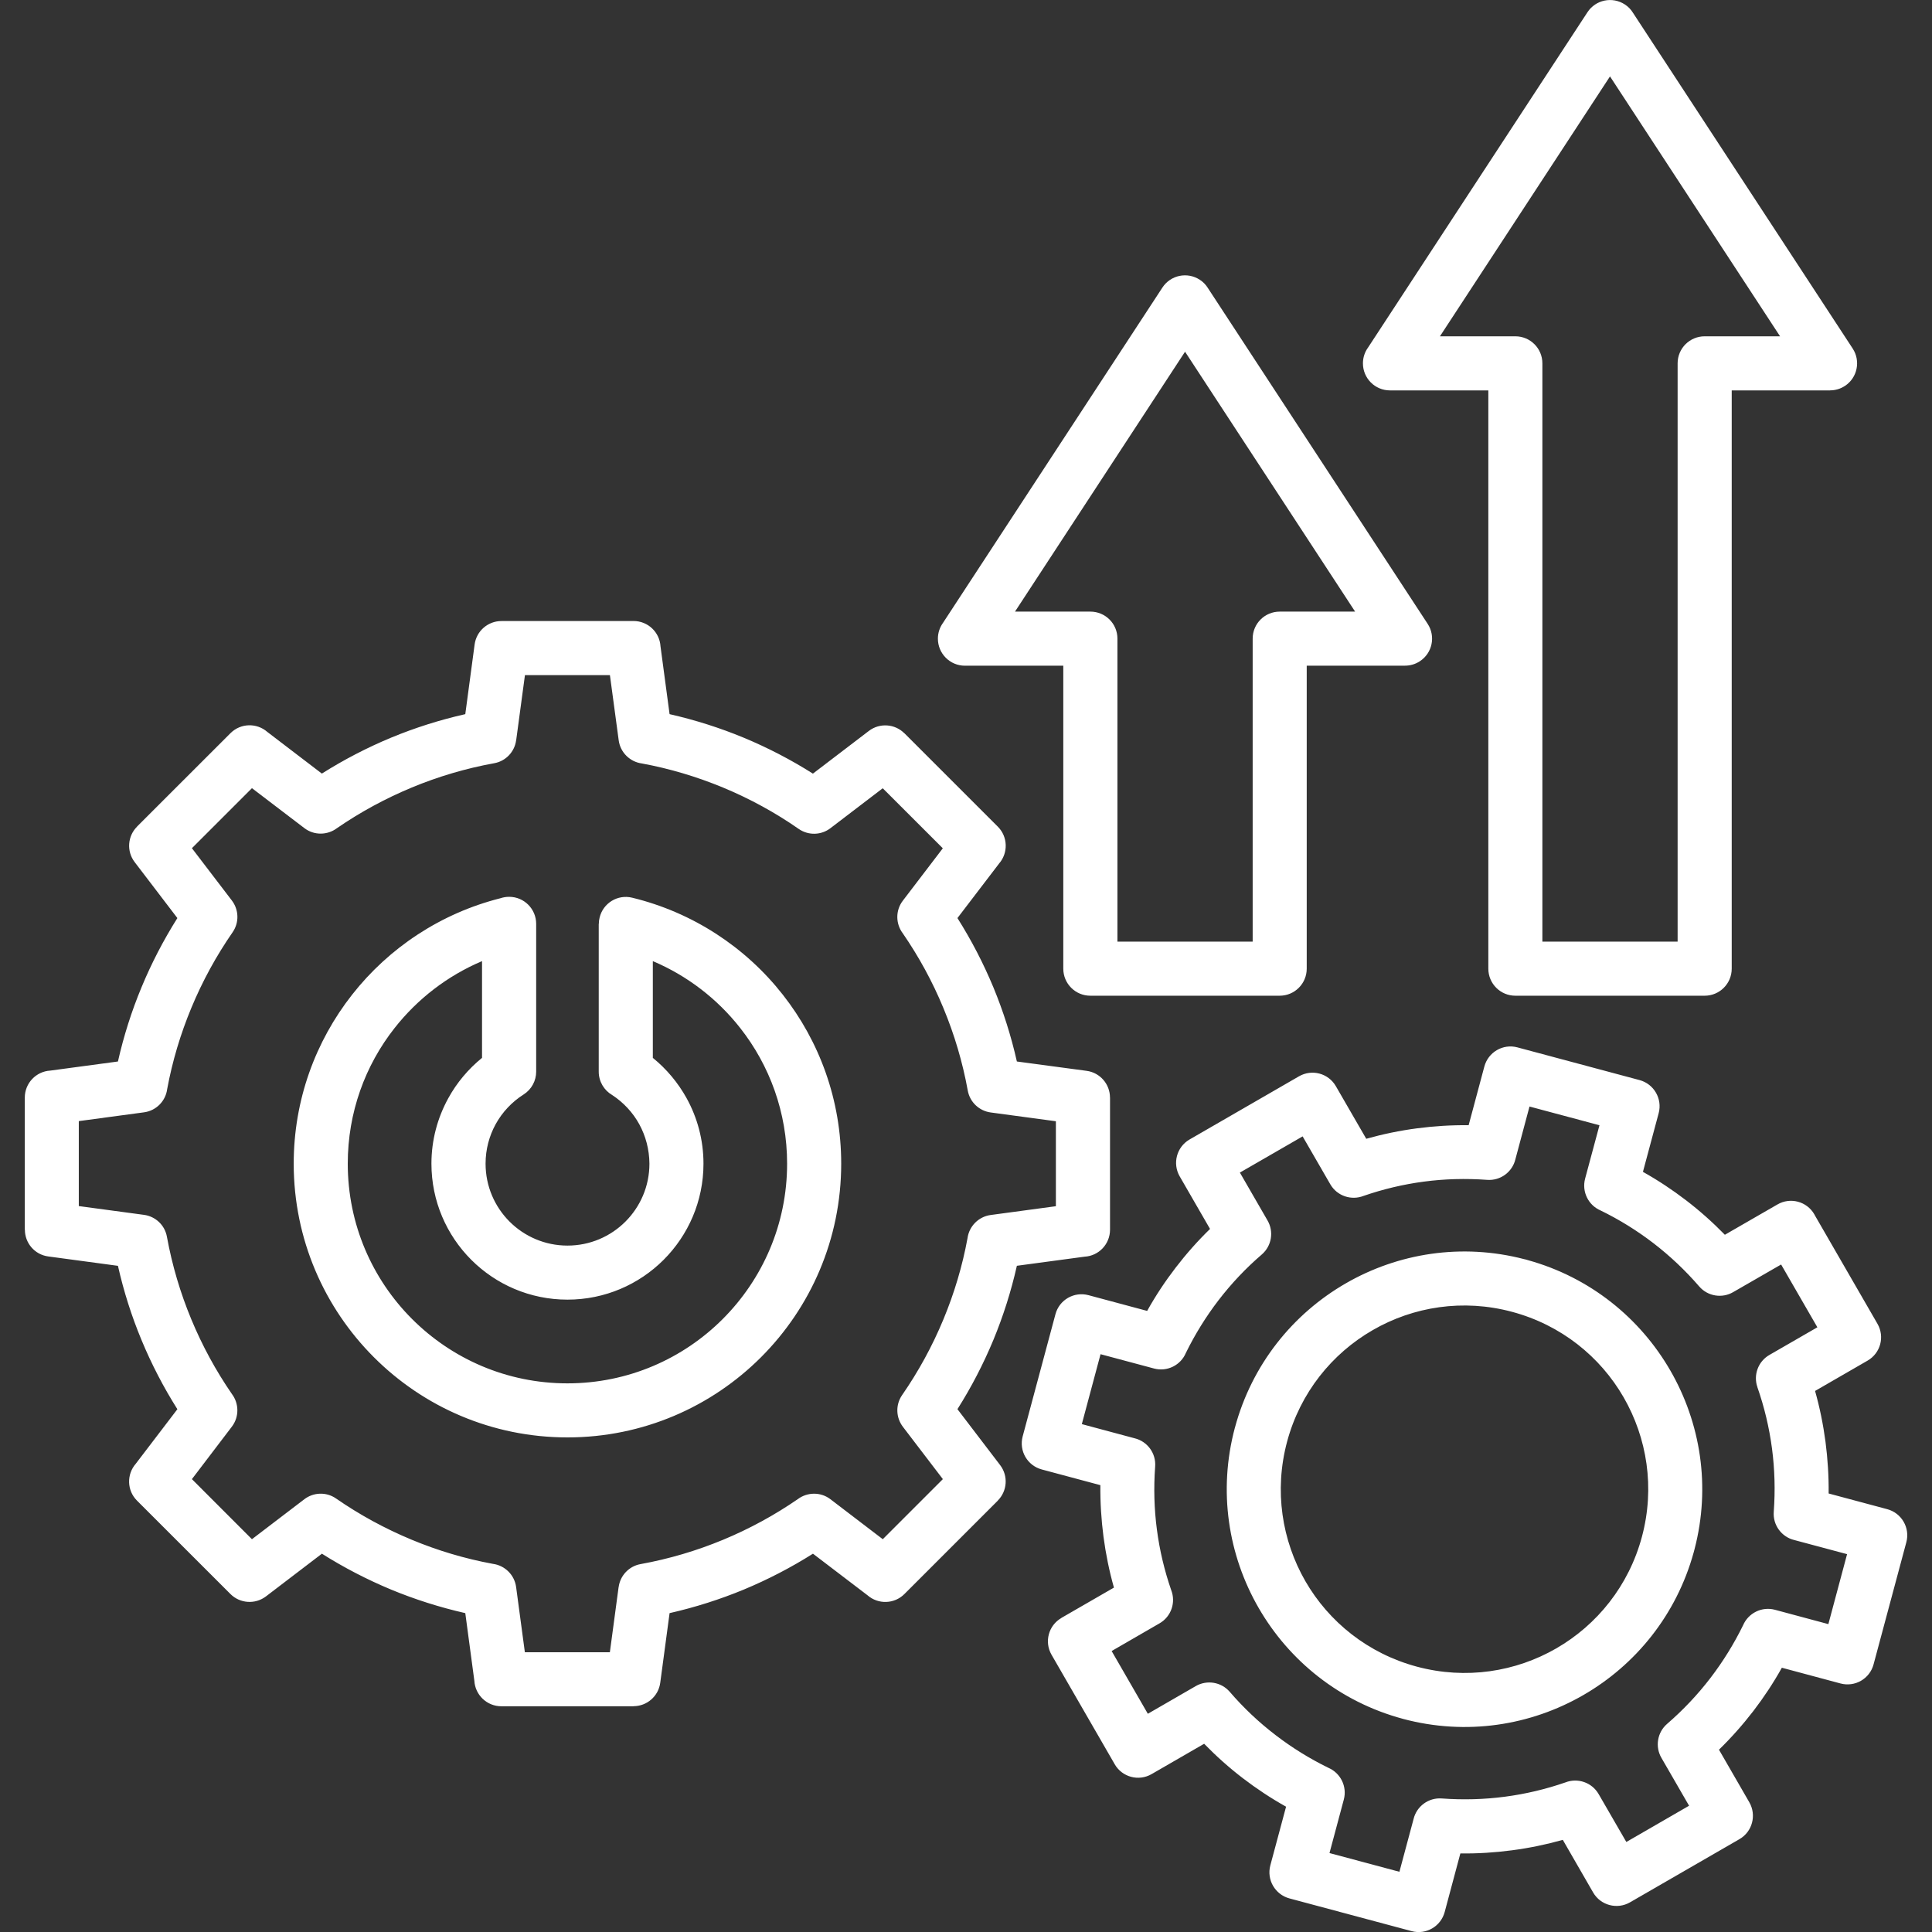 <svg width="42" height="42" viewBox="0 0 42 42" fill="none" xmlns="http://www.w3.org/2000/svg">
<rect x="0" y="0" width="42" height="42" fill="#333333" stroke="none"/>
<g clip-path="url(#clip0_85_1177)">
<path fill-rule="evenodd" clip-rule="evenodd" d="M32.987 22.769L35.642 23.48C35.955 23.564 36.142 23.886 36.058 24.2L35.716 25.475C36.046 25.66 36.358 25.867 36.653 26.093C36.953 26.323 37.235 26.574 37.497 26.843L38.64 26.184C38.92 26.021 39.279 26.117 39.441 26.397C39.447 26.408 39.453 26.419 39.459 26.43L40.815 28.779C40.977 29.06 40.88 29.418 40.599 29.579L39.458 30.238C39.56 30.599 39.635 30.968 39.685 31.345C39.733 31.716 39.757 32.09 39.753 32.467L41.026 32.808C41.34 32.892 41.526 33.214 41.442 33.527L40.73 36.181C40.647 36.495 40.325 36.681 40.011 36.597L38.736 36.255C38.552 36.585 38.344 36.899 38.118 37.194C37.888 37.493 37.637 37.776 37.369 38.037L38.028 39.179C38.19 39.46 38.095 39.819 37.815 39.981L35.435 41.355C35.155 41.517 34.796 41.421 34.634 41.142L33.974 39.997C33.613 40.098 33.245 40.175 32.869 40.224C32.498 40.273 32.123 40.297 31.747 40.292L31.406 41.566C31.322 41.879 31 42.066 30.687 41.981L28.032 41.27C27.719 41.186 27.532 40.864 27.616 40.551L27.958 39.276C27.628 39.091 27.315 38.884 27.02 38.658C26.72 38.428 26.438 38.176 26.177 37.908L25.034 38.568C24.754 38.73 24.395 38.634 24.233 38.354C24.227 38.343 24.221 38.333 24.215 38.322L22.859 35.972C22.698 35.692 22.794 35.335 23.073 35.174L23.072 35.173L24.216 34.513C24.114 34.153 24.039 33.784 23.989 33.408C23.941 33.037 23.917 32.663 23.921 32.286L22.648 31.945C22.334 31.861 22.148 31.54 22.232 31.226L22.944 28.572C23.027 28.258 23.349 28.072 23.663 28.156L24.938 28.498C25.122 28.168 25.33 27.854 25.556 27.56C25.786 27.26 26.037 26.977 26.305 26.716L25.646 25.574C25.484 25.293 25.579 24.935 25.859 24.772L28.239 23.398C28.52 23.236 28.878 23.332 29.04 23.612L29.701 24.756C30.061 24.655 30.43 24.578 30.805 24.529C31.176 24.48 31.551 24.457 31.927 24.461L32.268 23.187C32.352 22.872 32.674 22.685 32.987 22.769ZM37.646 8.487V21.058C37.646 21.383 37.383 21.646 37.058 21.646H32.943C32.618 21.646 32.355 21.383 32.355 21.058V8.487H30.217C29.892 8.487 29.629 8.224 29.629 7.899C29.629 7.77 29.67 7.651 29.741 7.554L34.51 0.266C34.687 -0.005 35.051 -0.081 35.323 0.097C35.396 0.144 35.455 0.206 35.498 0.276L40.276 7.577C40.453 7.848 40.378 8.213 40.106 8.39C40.007 8.455 39.896 8.486 39.785 8.486V8.487H37.646ZM36.47 20.47V7.899C36.47 7.573 36.733 7.311 37.058 7.311H38.697L35 1.661L31.303 7.311H32.942C33.267 7.311 33.53 7.573 33.53 7.899V20.47H36.47ZM28.407 14.472H30.545V14.471C30.655 14.471 30.767 14.44 30.866 14.375C31.138 14.198 31.214 13.833 31.036 13.562L26.258 6.261C26.215 6.191 26.156 6.129 26.083 6.082C25.811 5.904 25.447 5.98 25.27 6.251L20.501 13.539C20.431 13.636 20.389 13.755 20.389 13.883C20.389 14.209 20.652 14.472 20.977 14.472H23.115V21.058C23.115 21.383 23.378 21.646 23.703 21.646H27.819C28.144 21.646 28.407 21.383 28.407 21.058V14.472ZM27.231 20.47H24.292V13.883C24.292 13.558 24.029 13.296 23.704 13.296H22.065L25.762 7.646L29.459 13.296H27.82C27.495 13.296 27.232 13.558 27.232 13.883V20.47H27.231ZM14.556 15.525L14.359 14.053C14.341 13.744 14.085 13.5 13.772 13.5H10.9V13.501C10.61 13.501 10.358 13.715 10.318 14.009L10.115 15.525C9.556 15.651 9.017 15.823 8.502 16.036C7.978 16.254 7.475 16.515 6.997 16.817L5.812 15.912C5.581 15.71 5.23 15.719 5.01 15.939L2.978 17.97L2.979 17.971C2.774 18.175 2.747 18.505 2.928 18.742L3.856 19.958C3.555 20.436 3.293 20.939 3.076 21.464C2.862 21.979 2.69 22.517 2.564 23.076L1.093 23.274C0.784 23.291 0.539 23.548 0.539 23.861V26.733H0.541C0.541 27.023 0.754 27.275 1.049 27.314L2.564 27.518C2.69 28.077 2.862 28.615 3.076 29.13C3.293 29.654 3.555 30.158 3.856 30.635L2.952 31.82C2.75 32.051 2.758 32.402 2.978 32.622L5.01 34.653L5.01 34.653C5.215 34.858 5.545 34.884 5.782 34.704L6.998 33.776C7.475 34.077 7.978 34.338 8.502 34.556C9.017 34.769 9.556 34.941 10.115 35.068L10.312 36.539C10.33 36.848 10.586 37.093 10.9 37.093H13.772V37.091C14.061 37.091 14.313 36.878 14.353 36.583L14.556 35.068C15.116 34.941 15.654 34.769 16.169 34.556C16.693 34.338 17.196 34.077 17.673 33.776L18.859 34.68C19.09 34.882 19.441 34.873 19.661 34.653L21.692 32.622L21.691 32.621C21.896 32.416 21.923 32.087 21.742 31.85L20.814 30.634C21.116 30.157 21.377 29.654 21.595 29.13C21.808 28.615 21.98 28.076 22.106 27.517L23.578 27.319C23.887 27.302 24.131 27.046 24.131 26.732V23.86H24.13C24.13 23.57 23.916 23.318 23.621 23.279L22.106 23.076C21.98 22.516 21.808 21.978 21.595 21.463C21.377 20.939 21.116 20.436 20.814 19.958L21.719 18.773C21.92 18.542 21.912 18.191 21.692 17.971L19.661 15.94L19.66 15.941C19.456 15.736 19.126 15.709 18.889 15.889L17.672 16.818C17.195 16.516 16.692 16.255 16.168 16.037C15.654 15.824 15.115 15.652 14.556 15.525ZM15.719 17.121C15.153 16.887 14.563 16.709 13.954 16.597C13.698 16.563 13.486 16.361 13.45 16.094L13.259 14.676H11.412L11.221 16.094H11.22C11.188 16.339 11 16.546 10.743 16.592C10.125 16.704 9.525 16.882 8.952 17.12C8.375 17.359 7.831 17.656 7.326 18.003C7.121 18.158 6.83 18.166 6.616 18.002L5.477 17.134L4.172 18.439L5.041 19.577C5.191 19.774 5.205 20.052 5.057 20.266C4.703 20.777 4.401 21.328 4.159 21.912C3.924 22.478 3.747 23.068 3.634 23.677C3.601 23.933 3.399 24.145 3.131 24.181L1.713 24.372V26.219L3.131 26.41V26.41C3.377 26.443 3.584 26.631 3.629 26.888C3.742 27.506 3.92 28.106 4.158 28.679C4.397 29.256 4.694 29.8 5.041 30.304C5.196 30.509 5.204 30.8 5.04 31.015L4.172 32.155L5.477 33.461L6.616 32.592C6.812 32.442 7.09 32.427 7.304 32.575C7.815 32.929 8.366 33.23 8.951 33.473C9.516 33.708 10.107 33.885 10.716 33.997C10.972 34.031 11.184 34.233 11.22 34.501L11.41 35.918H13.258L13.448 34.501H13.449C13.482 34.255 13.669 34.048 13.926 34.002C14.544 33.89 15.144 33.712 15.718 33.474C16.294 33.235 16.838 32.938 17.342 32.591C17.547 32.436 17.839 32.428 18.053 32.592L19.191 33.461L20.497 32.155L19.628 31.017C19.478 30.82 19.463 30.542 19.611 30.328C19.965 29.817 20.267 29.266 20.509 28.682C20.744 28.116 20.921 27.526 21.033 26.917C21.067 26.661 21.269 26.449 21.537 26.413L22.954 26.222V24.375L21.537 24.184V24.184C21.291 24.151 21.084 23.963 21.038 23.706C20.926 23.088 20.747 22.488 20.509 21.915C20.271 21.338 19.973 20.794 19.626 20.29C19.471 20.085 19.463 19.794 19.627 19.58L20.496 18.441L19.19 17.136L18.052 18.005C17.856 18.155 17.578 18.169 17.363 18.02C16.854 17.665 16.303 17.364 15.719 17.121ZM14.192 22.997V20.894C14.943 21.212 15.596 21.716 16.093 22.35C16.73 23.16 17.111 24.184 17.111 25.297C17.111 26.616 16.576 27.81 15.712 28.674C14.848 29.539 13.654 30.073 12.335 30.073C11.016 30.073 9.823 29.539 8.958 28.674C8.094 27.81 7.56 26.616 7.56 25.297C7.56 24.184 7.939 23.16 8.577 22.35C9.075 21.716 9.728 21.212 10.479 20.894V22.997C10.181 23.239 9.93 23.537 9.745 23.875C9.512 24.299 9.379 24.783 9.379 25.297C9.379 26.113 9.71 26.852 10.245 27.387C10.78 27.922 11.52 28.253 12.336 28.253C13.152 28.253 13.892 27.922 14.427 27.387C14.962 26.852 15.293 26.113 15.293 25.297C15.293 24.782 15.16 24.298 14.927 23.875C14.74 23.537 14.49 23.239 14.192 22.997ZM13.898 24.441C13.757 24.184 13.553 23.965 13.308 23.805C13.133 23.703 13.016 23.513 13.016 23.297V20.084H13.018C13.018 20.039 13.023 19.993 13.035 19.947C13.111 19.632 13.428 19.438 13.742 19.515C15.061 19.835 16.208 20.592 17.017 21.623C17.813 22.636 18.287 23.911 18.287 25.297C18.287 26.941 17.621 28.428 16.544 29.505C15.467 30.582 13.979 31.248 12.336 31.248C10.692 31.248 9.204 30.582 8.128 29.505C7.051 28.428 6.385 26.94 6.385 25.297C6.385 23.911 6.859 22.636 7.655 21.623C8.454 20.605 9.582 19.854 10.879 19.527C10.938 19.507 11.002 19.496 11.069 19.496C11.393 19.496 11.656 19.759 11.656 20.084V23.297H11.656C11.656 23.491 11.559 23.681 11.383 23.793C11.129 23.954 10.919 24.177 10.774 24.441C10.636 24.694 10.556 24.985 10.556 25.297C10.556 25.789 10.755 26.234 11.078 26.557C11.399 26.878 11.845 27.078 12.337 27.078C12.828 27.078 13.274 26.879 13.596 26.557C13.918 26.235 14.118 25.79 14.118 25.297C14.115 24.985 14.036 24.694 13.898 24.441ZM34.771 24.462L33.25 24.055L32.943 25.203C32.877 25.477 32.62 25.671 32.329 25.649C31.862 25.615 31.402 25.628 30.957 25.687C30.508 25.746 30.067 25.851 29.642 25.998C29.376 26.102 29.067 26 28.92 25.746L28.318 24.704L26.954 25.491L27.555 26.532C27.694 26.771 27.648 27.082 27.432 27.27C27.086 27.567 26.77 27.901 26.488 28.268C26.217 28.622 25.979 29.005 25.779 29.413C25.667 29.678 25.374 29.827 25.087 29.75L23.925 29.439L23.518 30.959L24.666 31.267C24.94 31.333 25.134 31.59 25.112 31.881C25.078 32.348 25.091 32.807 25.15 33.252C25.209 33.702 25.314 34.143 25.461 34.568C25.565 34.833 25.463 35.142 25.209 35.289L24.166 35.892L24.953 37.256L25.995 36.654C26.234 36.516 26.546 36.562 26.733 36.778C27.03 37.123 27.364 37.44 27.732 37.721C28.085 37.992 28.468 38.23 28.877 38.43C29.141 38.543 29.29 38.836 29.213 39.122L28.902 40.284L30.422 40.691L30.73 39.543C30.796 39.269 31.053 39.075 31.343 39.097C31.811 39.131 32.27 39.118 32.715 39.059C33.165 39 33.606 38.895 34.031 38.748C34.296 38.644 34.605 38.747 34.752 39L35.355 40.043L36.719 39.255L36.117 38.213C35.979 37.975 36.025 37.663 36.241 37.476C36.586 37.178 36.903 36.844 37.184 36.477C37.455 36.123 37.693 35.74 37.893 35.332C38.006 35.068 38.299 34.919 38.585 34.995L39.747 35.307L40.154 33.786L39.006 33.479C38.732 33.413 38.538 33.156 38.56 32.865C38.594 32.398 38.581 31.939 38.522 31.492C38.462 31.035 38.355 30.588 38.204 30.156H38.205C38.113 29.896 38.217 29.598 38.466 29.455L39.508 28.854L38.72 27.489L37.677 28.09C37.439 28.229 37.127 28.183 36.94 27.967C36.642 27.622 36.308 27.305 35.941 27.023C35.587 26.752 35.205 26.514 34.796 26.315C34.531 26.202 34.383 25.909 34.459 25.622L34.771 24.462ZM33.139 27.374C31.774 27.018 30.389 27.244 29.253 27.901C28.108 28.562 27.216 29.659 26.846 31.036L26.845 31.038C26.477 32.415 26.701 33.811 27.363 34.957C28.025 36.103 29.122 36.996 30.498 37.366L30.5 37.367C31.878 37.735 33.276 37.511 34.421 36.849C35.556 36.194 36.443 35.109 36.819 33.749C36.826 33.726 36.833 33.702 36.838 33.677C37.194 32.312 36.967 30.929 36.311 29.793C35.655 28.657 34.57 27.768 33.21 27.393C33.187 27.385 33.163 27.378 33.139 27.374ZM35.296 30.376C34.786 29.492 33.938 28.804 32.871 28.518C31.805 28.232 30.724 28.405 29.841 28.916C28.955 29.427 28.266 30.276 27.98 31.341C27.695 32.408 27.868 33.489 28.378 34.374C28.888 35.257 29.737 35.946 30.803 36.232C31.869 36.517 32.949 36.344 33.833 35.834C34.719 35.323 35.408 34.474 35.694 33.408C35.98 32.341 35.806 31.261 35.296 30.376Z" fill="white"/>
</g>
<defs>
<clipPath id="clip0_85_1177">
<rect width="42" height="42" fill="white"/>
</clipPath>
</defs>
</svg>
